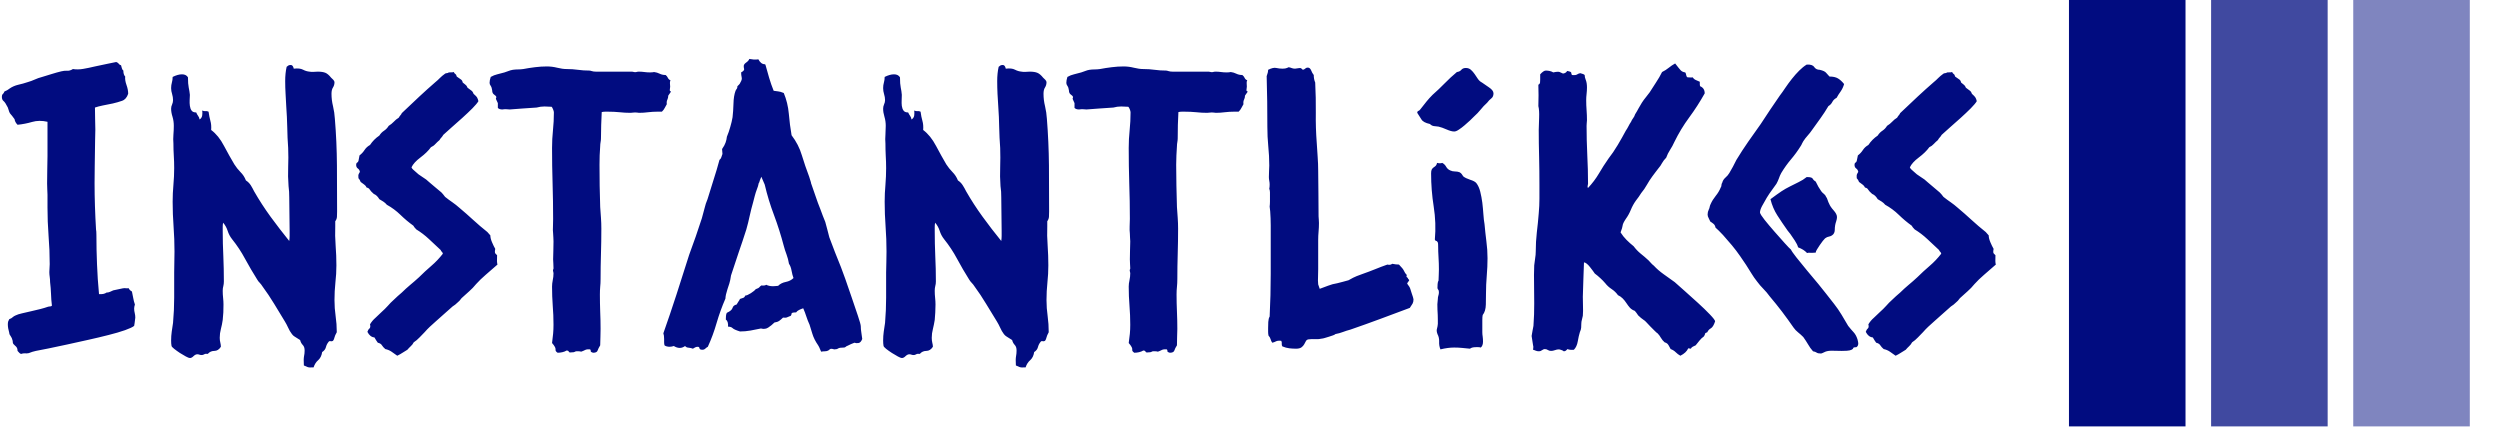 <svg xmlns="http://www.w3.org/2000/svg" version="1.1" xmlns:xlink="http://www.w3.org/1999/xlink" xmlns:svgjs="http://svgjs.dev/svgjs" width="2000" height="343" viewBox="0 0 2000 343"><g transform="matrix(1,0,0,1,-1.212,-0.929)"><svg viewBox="0 0 396 68" data-background-color="#ffffff" preserveAspectRatio="xMidYMid meet" height="343" width="2000" xmlns="http://www.w3.org/2000/svg" xmlns:xlink="http://www.w3.org/1999/xlink"><g id="tight-bounds" transform="matrix(1,0,0,1,0.24,0.184)"><svg viewBox="0 0 395.52 67.632" height="67.632" width="395.52"><g><svg viewBox="0 0 494.526 84.561" height="67.632" width="395.52"><g transform="matrix(1,0,0,1,0,11.687)"><svg viewBox="0 0 395.52 61.188" height="61.188" width="395.52"><g id="textblocktransform"><svg viewBox="0 0 395.52 61.188" height="61.188" width="395.52" id="textblock"><g><svg viewBox="0 0 395.52 61.188" height="61.188" width="395.52"><g transform="matrix(1,0,0,1,0,0)"><svg width="395.52" viewBox="0.49 -37.7 260.47 40.307" height="61.188" data-palette-color="#010c80"><path d="M17.87-5.62L17.87-5.62Q17.77-5.32 17.77-5.08L17.77-5.08Q17.77-4.79 17.85-4.49 17.92-4.2 17.92-3.91L17.92-3.91Q17.82-3.03 17.77-2.83L17.77-2.83Q17.48-2.59 16.58-2.27 15.67-1.95 14.43-1.64 13.18-1.32 11.74-1 10.3-0.68 8.98-0.39 7.67-0.1 6.57 0.12 5.47 0.34 4.93 0.44L4.93 0.44Q4.69 0.49 4.47 0.56 4.25 0.63 4 0.73L4 0.73Q3.76 0.78 3.52 0.76 3.27 0.73 3.03 0.83L3.03 0.83Q2.88 0.83 2.76 0.68 2.64 0.54 2.54 0.44L2.54 0.44Q2.54 0.15 2.44 0 2.34-0.15 2.22-0.24 2.1-0.34 2-0.46 1.9-0.59 1.9-0.88L1.9-0.88Q1.81-1.27 1.64-1.49 1.46-1.71 1.46-1.9L1.46-1.9Q1.27-2.54 1.27-3.03L1.27-3.03Q1.27-3.27 1.32-3.42 1.37-3.56 1.46-3.71L1.46-3.71Q1.76-3.81 1.9-3.96 2.05-4.1 2.29-4.2L2.29-4.2Q2.59-4.35 3.13-4.47 3.66-4.59 4.3-4.74 4.93-4.88 5.52-5.03 6.1-5.18 6.49-5.32L6.49-5.32Q6.64-5.37 6.79-5.37 6.93-5.37 7.03-5.47L7.03-5.47Q6.93-6.25 6.91-7.03 6.88-7.81 6.79-8.54L6.79-8.54Q6.79-8.89 6.74-9.23 6.69-9.57 6.69-9.86L6.69-9.86 6.74-10.89Q6.74-12.74 6.59-14.6 6.45-16.46 6.45-18.31L6.45-18.31 6.45-19.97Q6.45-20.36 6.42-20.7 6.4-21.04 6.4-21.44L6.4-21.44Q6.4-22.36 6.42-23.22 6.45-24.07 6.45-25L6.45-25 6.45-29.49Q5.37-29.74 4.44-29.47 3.52-29.2 2.54-29.1L2.54-29.1Q2.2-29.44 2.15-29.83L2.15-29.83Q1.76-30.37 1.61-30.52 1.46-30.66 1.27-31.35L1.27-31.35Q0.93-32.03 0.71-32.2 0.49-32.37 0.49-32.76L0.49-32.76Q0.49-33.01 0.61-33.11 0.73-33.2 0.83-33.45L0.83-33.45Q1.27-33.64 1.34-33.72 1.42-33.79 1.51-33.84L1.51-33.84Q2-34.18 2.64-34.33 3.27-34.47 3.86-34.67L3.86-34.67Q4.35-34.81 4.79-35.01 5.22-35.21 5.76-35.35L5.76-35.35Q6.4-35.55 7.03-35.74 7.67-35.94 8.25-36.08L8.25-36.08Q8.64-36.18 9.01-36.16 9.38-36.13 9.77-36.38L9.77-36.38Q10.4-36.28 11.11-36.4 11.82-36.52 12.65-36.72 13.48-36.91 14.26-37.06 15.04-37.21 15.43-37.3L15.43-37.3Q15.67-37.21 15.77-37.06 15.87-36.91 16.06-36.87L16.06-36.87Q16.11-36.72 16.16-36.5 16.21-36.28 16.36-36.18L16.36-36.18Q16.36-35.64 16.6-35.4L16.6-35.4Q16.55-34.91 16.77-34.3 16.99-33.69 16.99-33.15L16.99-33.15Q16.75-32.42 16.19-32.23 15.63-32.03 14.97-31.88 14.31-31.74 13.67-31.62 13.04-31.49 12.65-31.35L12.65-31.35Q12.65-30.66 12.67-29.93 12.7-29.2 12.7-28.47L12.7-28.47Q12.7-27.78 12.67-27.1 12.65-26.42 12.65-25.73L12.65-25.73Q12.65-24.71 12.62-23.63 12.6-22.56 12.6-21.48L12.6-21.48Q12.6-19.97 12.65-18.46 12.7-16.94 12.79-15.43L12.79-15.43Q12.84-15.19 12.84-14.7L12.84-14.7Q12.84-12.74 12.92-10.86 12.99-8.98 13.18-6.98L13.18-6.98Q13.82-6.93 14.16-7.18L14.16-7.18Q14.4-7.18 14.62-7.28 14.84-7.37 15.04-7.47L15.04-7.47Q15.33-7.52 15.84-7.64 16.36-7.76 16.5-7.76L16.5-7.76Q16.94-7.71 17.04-7.76L17.04-7.76Q17.19-7.47 17.48-7.32L17.48-7.32Q17.58-6.88 17.65-6.47 17.72-6.05 17.87-5.62ZM38.62-36.43L38.62-36.43Q39.4-36.52 39.82-36.3 40.23-36.08 40.67-36.04L40.67-36.04Q40.92-35.99 41.18-36.01 41.45-36.04 41.75-36.04L41.75-36.04Q42.38-36.04 42.75-35.89 43.11-35.74 43.5-35.25L43.5-35.25Q43.6-35.16 43.77-34.99 43.94-34.81 43.94-34.67L43.94-34.67Q43.94-34.28 43.75-33.98 43.55-33.69 43.55-33.15L43.55-33.15Q43.55-32.32 43.75-31.52 43.94-30.71 43.99-29.88L43.99-29.88Q44.24-26.86 44.26-23.8 44.28-20.75 44.28-17.77L44.28-17.77Q44.28-17.38 44.26-17.07 44.24-16.75 44.04-16.5L44.04-16.5 44.04-15.87Q43.99-14.6 44.09-13.31 44.19-12.01 44.19-10.74L44.19-10.74Q44.19-9.62 44.06-8.5 43.94-7.37 43.94-6.2L43.94-6.2Q43.94-5.13 44.09-4.1 44.24-3.08 44.24-2L44.24-2Q43.99-1.56 43.94-1.32 43.89-1.07 43.75-0.88L43.75-0.88Q43.6-0.78 43.43-0.83 43.26-0.88 43.16-0.73L43.16-0.73Q42.92-0.44 42.82-0.05 42.72 0.34 42.33 0.59L42.33 0.59Q42.23 1.27 41.82 1.64 41.4 2 41.21 2.59L41.21 2.59Q40.62 2.64 40.4 2.54 40.18 2.44 39.94 2.34L39.94 2.34Q39.89 1.51 39.96 1.15 40.04 0.78 40.04 0.39L40.04 0.39Q40.04-0.1 39.79-0.34 39.55-0.59 39.45-0.98L39.45-0.98Q38.91-1.32 38.72-1.44 38.52-1.56 38.38-1.76L38.38-1.76Q38.08-2.15 37.89-2.59 37.69-3.03 37.45-3.42L37.45-3.42Q36.77-4.54 36.06-5.71 35.35-6.88 34.52-8.01L34.52-8.01Q34.37-8.25 34.18-8.45 33.98-8.64 33.84-8.89L33.84-8.89Q33.01-10.21 32.27-11.57 31.54-12.94 30.56-14.16L30.56-14.16Q30.17-14.65 29.98-15.26 29.78-15.87 29.39-16.31L29.39-16.31Q29.34-16.06 29.34-15.77 29.34-15.48 29.34-15.23L29.34-15.23Q29.34-13.57 29.42-11.94 29.49-10.3 29.49-8.64L29.49-8.64Q29.49-8.3 29.42-8.03 29.34-7.76 29.34-7.42L29.34-7.42Q29.34-6.93 29.39-6.49 29.44-6.05 29.44-5.62L29.44-5.62Q29.44-5.08 29.42-4.59 29.39-4.1 29.34-3.61L29.34-3.61Q29.25-2.98 29.1-2.42 28.95-1.86 28.95-1.27L28.95-1.27Q28.95-0.93 29.03-0.63 29.1-0.34 29.1-0.1L29.1-0.1Q28.76 0.44 28.24 0.44 27.73 0.44 27.39 0.83L27.39 0.83Q27.1 0.78 26.93 0.88 26.76 0.98 26.61 0.98L26.61 0.98Q26.41 0.98 26.29 0.93 26.17 0.88 26.02 0.88L26.02 0.88Q25.78 0.88 25.53 1.12 25.29 1.37 25.05 1.37L25.05 1.37Q24.9 1.37 24.53 1.17 24.17 0.98 23.75 0.71 23.34 0.44 23 0.17 22.65-0.1 22.65-0.24L22.65-0.24Q22.6-0.49 22.6-0.93L22.6-0.93Q22.6-1.51 22.68-2.08 22.75-2.64 22.85-3.22L22.85-3.22Q23-4.88 23-6.52 23-8.15 23-9.81L23-9.81Q23-10.5 23.02-11.18 23.04-11.87 23.04-12.55L23.04-12.55Q23.04-14.16 22.92-15.8 22.8-17.43 22.8-19.04L22.8-19.04Q22.8-20.17 22.9-21.26 23-22.36 23-23.44L23-23.44Q23-24.27 22.95-25.05 22.9-25.83 22.9-26.66L22.9-26.66Q22.85-27.2 22.9-27.81 22.95-28.42 22.95-28.96L22.95-28.96Q22.95-29.59 22.78-30.15 22.6-30.71 22.6-31.2L22.6-31.2Q22.6-31.49 22.73-31.76 22.85-32.03 22.85-32.32L22.85-32.32Q22.85-32.71 22.73-33.11 22.6-33.5 22.6-33.89L22.6-33.89Q22.6-34.28 22.7-34.62 22.8-34.96 22.8-35.35L22.8-35.35Q23.48-35.69 24.02-35.69L24.02-35.69Q24.56-35.69 24.8-35.3L24.8-35.3Q24.8-34.42 24.9-33.96 25-33.5 25.05-33.01L25.05-33.01Q25.05-32.71 25.02-32.32 25-31.93 25.05-31.57 25.1-31.2 25.27-30.96 25.44-30.71 25.88-30.71L25.88-30.71Q25.97-30.47 26.12-30.27 26.27-30.08 26.32-29.79L26.32-29.79Q26.61-29.98 26.66-30.32 26.71-30.66 26.66-30.96L26.66-30.96Q26.9-30.86 27.1-30.88 27.29-30.91 27.49-30.81L27.49-30.81Q27.59-30.13 27.73-29.61 27.88-29.1 27.83-28.42L27.83-28.42Q28.81-27.69 29.51-26.34 30.22-25 30.86-23.93L30.86-23.93Q31.2-23.39 31.66-22.92 32.13-22.46 32.37-21.83L32.37-21.83Q32.76-21.58 33.01-21.19 33.25-20.8 33.44-20.41L33.44-20.41Q34.42-18.7 35.59-17.09 36.77-15.48 38.03-13.92L38.03-13.92Q38.08-14.26 38.08-14.58 38.08-14.89 38.08-15.23L38.08-15.23 38.03-19.63Q38.03-20.02 38.01-20.36 37.99-20.7 37.94-21.09L37.94-21.09Q37.84-22.36 37.89-23.58 37.94-24.8 37.89-26.07L37.89-26.07Q37.79-27.39 37.77-28.76 37.74-30.13 37.64-31.49L37.64-31.49Q37.6-32.32 37.55-33.15 37.5-33.98 37.5-34.81L37.5-34.81Q37.5-35.84 37.69-36.67L37.69-36.67Q37.79-36.77 37.91-36.84 38.03-36.91 38.23-36.91L38.23-36.91Q38.52-36.91 38.62-36.43ZM59.52-35.99L59.52-35.99Q59.61-35.79 59.74-35.72 59.86-35.64 59.91-35.4L59.91-35.4Q60.25-35.16 60.44-35.03 60.64-34.91 60.69-34.62L60.69-34.62Q61.13-34.28 61.2-34.18 61.27-34.08 61.32-33.94L61.32-33.94Q61.57-33.74 61.79-33.59 62.01-33.45 62.1-33.15L62.1-33.15Q62.5-32.81 62.59-32.62 62.69-32.42 62.74-32.18L62.74-32.18Q62.54-31.84 61.96-31.25 61.37-30.66 60.64-30 59.91-29.35 59.22-28.74 58.54-28.13 58.15-27.78L58.15-27.78Q58.05-27.59 57.91-27.44 57.76-27.29 57.66-27.1L57.66-27.1Q57.37-26.86 57.12-26.59 56.88-26.32 56.54-26.17L56.54-26.17Q56.05-25.49 55.17-24.83 54.29-24.17 54-23.54L54-23.54Q54.05-23.39 54.22-23.24 54.39-23.1 54.49-23L54.49-23Q54.88-22.61 55.41-22.29 55.95-21.97 56.34-21.58L56.34-21.58Q56.73-21.24 57.12-20.92 57.51-20.61 57.91-20.26L57.91-20.26Q58.1-20.07 58.39-19.68L58.39-19.68Q58.88-19.29 59.35-18.97 59.81-18.65 60.25-18.26L60.25-18.26Q61.18-17.48 62.06-16.67 62.93-15.87 63.91-15.09L63.91-15.09 64.3-14.65Q64.3-14.26 64.52-13.75 64.74-13.23 64.94-12.89L64.94-12.89Q64.84-12.4 64.96-12.28 65.08-12.16 65.18-12.06L65.18-12.06Q65.13-11.13 65.23-10.84L65.23-10.84Q64.4-10.11 63.69-9.5 62.98-8.89 62.45-8.3L62.45-8.3Q62.01-7.76 61.54-7.35 61.08-6.93 60.54-6.45L60.54-6.45Q60.25-6.05 60.05-5.91L60.05-5.91Q59.71-5.57 59.37-5.37L59.37-5.37Q58.78-4.83 58.22-4.35 57.66-3.86 57.12-3.37L57.12-3.37Q56.73-3.03 56.39-2.71 56.05-2.39 55.71-2L55.71-2Q55.41-1.71 55.05-1.32 54.68-0.93 54.29-0.68L54.29-0.68Q54.15-0.39 53.9-0.17 53.66 0.05 53.46 0.29L53.46 0.29Q53.12 0.49 52.83 0.68 52.53 0.88 52.14 1.07L52.14 1.07Q51.75 0.78 51.39 0.54 51.02 0.29 50.58 0.2L50.58 0.2Q50.29-0.05 50.14-0.29 50-0.54 49.6-0.63L49.6-0.63Q49.51-0.78 49.38-0.95 49.26-1.12 49.16-1.32L49.16-1.32Q48.58-1.37 48.24-2.05L48.24-2.05Q48.33-2.34 48.51-2.49 48.68-2.64 48.58-3.03L48.58-3.03Q48.87-3.52 49.29-3.88 49.7-4.25 50.09-4.64L50.09-4.64Q50.53-5.03 50.9-5.44 51.26-5.86 51.7-6.25L51.7-6.25Q51.95-6.49 52.19-6.71 52.44-6.93 52.73-7.18L52.73-7.18Q53.27-7.71 53.83-8.18 54.39-8.64 54.98-9.18L54.98-9.18Q55.76-9.96 56.59-10.67 57.42-11.38 58.1-12.26L58.1-12.26Q58.05-12.45 57.95-12.52 57.86-12.6 57.81-12.74L57.81-12.74Q57.03-13.48 56.27-14.18 55.51-14.89 54.63-15.43L54.63-15.43Q54.34-15.72 54.24-15.92L54.24-15.92Q53.36-16.55 52.56-17.33 51.75-18.12 50.78-18.65L50.78-18.65Q50.58-18.9 50.31-19.07 50.04-19.24 49.8-19.38L49.8-19.38Q49.65-19.63 49.48-19.8 49.31-19.97 49.07-20.07L49.07-20.07Q48.68-20.41 48.55-20.63 48.43-20.85 48.14-20.9L48.14-20.9Q48.04-21.14 47.82-21.29 47.6-21.44 47.36-21.63L47.36-21.63Q47.26-21.92 47.07-22.12L47.07-22.12Q47.02-22.51 47.11-22.68 47.21-22.85 47.26-22.95L47.26-22.95Q47.21-23.24 46.99-23.39 46.77-23.54 46.77-23.88L46.77-23.88Q46.77-24.07 46.89-24.15 47.02-24.22 47.07-24.37L47.07-24.37 47.21-25.1Q47.6-25.39 47.87-25.81 48.14-26.22 48.58-26.46L48.58-26.46Q49.07-27.2 49.8-27.69L49.8-27.69Q50.04-28.08 50.41-28.32 50.78-28.56 51.02-28.96L51.02-28.96Q51.41-29.2 51.68-29.49 51.95-29.79 52.34-30.03L52.34-30.03Q52.44-30.22 52.56-30.35 52.68-30.47 52.73-30.62L52.73-30.62Q54.05-31.88 55.05-32.81 56.05-33.74 57.12-34.67L57.12-34.67Q57.42-34.91 57.71-35.21 58-35.5 58.34-35.74L58.34-35.74Q58.44-35.84 58.59-35.84 58.74-35.84 58.88-35.94L58.88-35.94Q59.47-35.94 59.52-35.99ZM87.83-34.91L87.83-34.91Q87.74-34.72 87.76-34.52 87.79-34.33 87.79-34.08L87.79-34.08Q87.69-33.5 87.79-33.5 87.88-33.5 87.88-33.4L87.88-33.4 87.54-32.91Q87.54-32.62 87.42-32.37 87.3-32.13 87.35-31.79L87.35-31.79Q87.2-31.54 87.08-31.3 86.96-31.05 86.71-30.81L86.71-30.81 86.08-30.81Q85.54-30.81 84.93-30.74 84.32-30.66 83.73-30.66L83.73-30.66Q83.64-30.66 83.49-30.69 83.34-30.71 83.2-30.71L83.2-30.71Q83.1-30.71 82.95-30.69 82.81-30.66 82.61-30.66L82.61-30.66Q81.88-30.66 81.17-30.74 80.46-30.81 79.68-30.81L79.68-30.81Q79.48-30.81 79.29-30.81 79.09-30.81 78.85-30.76L78.85-30.76Q78.8-29.93 78.78-29.08 78.75-28.22 78.75-27.34L78.75-27.34Q78.75-27.1 78.7-26.83 78.65-26.56 78.65-26.32L78.65-26.32Q78.61-25.68 78.58-25.1 78.56-24.51 78.56-23.88L78.56-23.88Q78.56-22.51 78.58-21.14 78.61-19.78 78.65-18.36L78.65-18.36Q78.7-17.63 78.75-16.94 78.8-16.26 78.8-15.53L78.8-15.53Q78.8-13.87 78.75-12.23 78.7-10.6 78.7-8.94L78.7-8.94Q78.7-8.4 78.65-7.93 78.61-7.47 78.61-6.93L78.61-6.93Q78.61-5.81 78.65-4.69 78.7-3.56 78.7-2.44L78.7-2.44Q78.7-1.9 78.68-1.37 78.65-0.83 78.65-0.29L78.65-0.29Q78.41 0.1 78.31 0.39 78.22 0.68 77.73 0.68L77.73 0.68Q77.39 0.59 77.41 0.46 77.43 0.34 77.34 0.24L77.34 0.24Q76.9 0.2 76.68 0.32 76.46 0.44 76.16 0.54L76.16 0.54Q76.02 0.49 75.85 0.49 75.68 0.49 75.53 0.49L75.53 0.49Q75.43 0.49 75.33 0.56 75.24 0.63 74.89 0.63L74.89 0.63Q74.6 0.68 74.55 0.54 74.5 0.39 74.26 0.39L74.26 0.39Q74.02 0.54 73.7 0.61 73.38 0.68 73.09 0.68L73.09 0.68Q72.8 0.49 72.82 0.32 72.84 0.15 72.75-0.05L72.75-0.05Q72.7-0.15 72.58-0.32 72.45-0.49 72.36-0.59L72.36-0.59Q72.45-1.27 72.5-1.81 72.55-2.34 72.55-2.98L72.55-2.98Q72.55-4.25 72.45-5.47 72.36-6.69 72.36-7.96L72.36-7.96Q72.36-8.35 72.45-8.79 72.55-9.23 72.55-9.72L72.55-9.72Q72.45-10.11 72.5-10.18 72.55-10.25 72.55-10.35L72.55-10.35Q72.55-10.64 72.53-10.94 72.5-11.23 72.5-11.52L72.5-11.52Q72.5-12.11 72.53-12.7 72.55-13.28 72.55-13.87L72.55-13.87Q72.55-14.11 72.53-14.38 72.5-14.65 72.5-14.89L72.5-14.89Q72.45-15.33 72.48-15.82 72.5-16.31 72.5-16.8L72.5-16.8Q72.5-19.14 72.43-21.44 72.36-23.73 72.36-26.07L72.36-26.07Q72.36-27.25 72.48-28.39 72.6-29.54 72.6-30.71L72.6-30.71Q72.6-30.86 72.5-31.1 72.4-31.35 72.31-31.45L72.31-31.45Q72.06-31.45 71.84-31.47 71.62-31.49 71.38-31.49L71.38-31.49Q70.84-31.49 70.35-31.35L70.35-31.35Q69.43-31.3 68.57-31.23 67.72-31.15 66.84-31.1L66.84-31.1Q66.25-31.15 66.13-31.13 66.01-31.1 65.86-31.1L65.86-31.1Q65.47-31.1 65.28-31.3L65.28-31.3 65.28-31.93Q64.98-32.52 65.03-32.57 65.08-32.62 65.08-32.71L65.08-32.71Q65.08-32.86 64.81-33.03 64.54-33.2 64.54-33.59L64.54-33.59Q64.49-33.98 64.35-34.18 64.2-34.38 64.2-34.57L64.2-34.57Q64.2-34.91 64.35-35.35L64.35-35.35Q64.79-35.6 65.2-35.69 65.62-35.79 66.15-35.94L66.15-35.94Q66.45-36.04 66.69-36.13 66.94-36.23 67.23-36.28L67.23-36.28Q67.57-36.33 67.91-36.33 68.25-36.33 68.6-36.38L68.6-36.38Q69.33-36.52 70.13-36.62 70.94-36.72 71.67-36.72L71.67-36.72Q72.36-36.72 73.04-36.55 73.72-36.38 74.26-36.38L74.26-36.38Q75.04-36.38 75.75-36.28 76.46-36.18 77.24-36.18L77.24-36.18Q77.34-36.18 77.56-36.11 77.78-36.04 78.07-36.04L78.07-36.04 82.81-36.04Q83.2-35.94 83.37-35.99 83.54-36.04 83.68-36.04L83.68-36.04Q84.07-36.04 84.42-35.99 84.76-35.94 85.15-35.94L85.15-35.94Q85.49-35.94 85.69-35.99L85.69-35.99Q86.08-35.94 86.42-35.77 86.76-35.6 87.2-35.6L87.2-35.6Q87.39-35.45 87.49-35.23 87.59-35.01 87.83-34.91ZM100.14-37.01L100.23-36.96Q100.48-36.08 100.72-35.23 100.97-34.38 101.31-33.54L101.31-33.54Q102.04-33.45 102.21-33.4 102.38-33.35 102.63-33.25L102.63-33.25Q103.16-31.98 103.29-30.54 103.41-29.1 103.65-27.73L103.65-27.73Q104.58-26.51 104.99-25.12 105.41-23.73 105.95-22.31L105.95-22.31Q106.09-21.83 106.14-21.7 106.19-21.58 106.19-21.48L106.19-21.48Q106.48-20.65 106.78-19.78 107.07-18.9 107.41-18.07L107.41-18.07Q107.56-17.63 107.73-17.21 107.9-16.8 108.05-16.41L108.05-16.41Q108.19-15.92 108.32-15.41 108.44-14.89 108.58-14.4L108.58-14.4Q108.93-13.43 109.32-12.45 109.71-11.47 110.1-10.5L110.1-10.5Q110.24-10.16 110.66-8.98 111.07-7.81 111.51-6.52 111.95-5.22 112.32-4.13 112.69-3.03 112.69-2.78L112.69-2.78Q112.69-2.39 112.76-1.98 112.83-1.56 112.88-1.12L112.88-1.12Q112.69-0.63 112.39-0.59 112.1-0.54 111.86-0.63L111.86-0.63Q111.61-0.54 111.39-0.44 111.17-0.34 110.98-0.24L110.98-0.24Q110.83-0.2 110.73-0.1 110.63 0 110.49 0L110.49 0Q109.9 0 109.73 0.12 109.56 0.24 109.22 0.24L109.22 0.24Q108.78 0.1 108.66 0.22 108.53 0.34 108.44 0.39L108.44 0.39Q108.24 0.49 108 0.49 107.75 0.49 107.51 0.54L107.51 0.54Q107.41 0.34 107.34 0.15 107.27-0.05 107.12-0.29L107.12-0.29Q106.58-1.07 106.36-1.81 106.14-2.54 106-2.98L106-2.98Q105.75-3.52 105.58-4.05 105.41-4.59 105.17-5.13L105.17-5.13Q104.87-5.03 104.63-4.91 104.38-4.79 104.24-4.59L104.24-4.59Q103.65-4.59 103.65-4.44 103.65-4.3 103.55-4.15L103.55-4.15Q103.26-4.05 103.09-3.96 102.92-3.86 102.53-3.91L102.53-3.91Q102.28-3.66 102.04-3.49 101.8-3.32 101.41-3.27L101.41-3.27Q101.02-2.88 100.6-2.61 100.19-2.34 99.65-2.49L99.65-2.49Q98.96-2.34 98.28-2.22 97.6-2.1 96.91-2.1L96.91-2.1Q96.13-2.34 95.94-2.54 95.74-2.73 95.35-2.73L95.35-2.73Q95.4-3.42 95.06-3.66L95.06-3.66Q95.06-3.81 95.08-4.13 95.11-4.44 95.2-4.54L95.2-4.54Q95.84-4.83 95.94-5.18 96.03-5.52 96.47-5.62L96.47-5.62Q96.57-5.81 96.69-5.98 96.82-6.15 96.91-6.35L96.91-6.35Q97.16-6.45 97.33-6.49 97.5-6.54 97.6-6.79L97.6-6.79Q97.84-6.79 98.33-7.1 98.82-7.42 98.96-7.62L98.96-7.62Q99.36-7.76 99.45-7.89 99.55-8.01 99.7-8.11L99.7-8.11Q100.19-8.06 100.33-8.2L100.33-8.2Q100.72-8.01 101.21-8.01L101.21-8.01Q101.41-8.01 101.55-8.03 101.7-8.06 101.89-8.06L101.89-8.06Q102.28-8.45 102.9-8.57 103.51-8.69 103.9-9.08L103.9-9.08Q103.75-9.47 103.65-10.03 103.55-10.6 103.31-10.94L103.31-10.94Q103.21-11.57 102.99-12.16 102.77-12.74 102.63-13.28L102.63-13.28Q102.09-15.33 101.36-17.29 100.62-19.24 100.14-21.29L100.14-21.29Q100.04-21.53 99.92-21.8 99.79-22.07 99.7-22.31L99.7-22.31Q99.45-21.73 99.45-21.66 99.45-21.58 99.36-21.48L99.36-21.48Q99.31-21.24 99.26-21.07 99.21-20.9 99.11-20.65L99.11-20.65Q98.96-20.26 98.84-19.8 98.72-19.34 98.62-18.95L98.62-18.95Q98.38-18.12 98.18-17.21 97.99-16.31 97.74-15.43L97.74-15.43Q97.26-13.92 96.74-12.43 96.23-10.94 95.74-9.42L95.74-9.42Q95.64-8.74 95.52-8.37 95.4-8.01 95.28-7.64 95.16-7.28 95.08-6.93 95.01-6.59 95.01-6.4L95.01-6.4Q94.33-4.83 93.86-3.22 93.4-1.61 92.71-0.1L92.71-0.1Q92.52 0 92.37 0.15 92.23 0.29 92.03 0.29L92.03 0.29Q91.64 0.29 91.62 0.1 91.59-0.1 91.4-0.1L91.4-0.1Q91.2-0.1 91.05-0.02 90.91 0.05 90.76 0.15L90.76 0.15Q90.52 0.05 90.2 0.02 89.88 0 89.74-0.2L89.74-0.2Q89.39 0.05 89.05 0.05L89.05 0.05Q88.66 0.05 88.27-0.2L88.27-0.2Q87.98-0.1 87.69-0.1L87.69-0.1Q87.54-0.1 87.34-0.15 87.15-0.2 87.05-0.29L87.05-0.29Q87-0.49 87-0.68 87-0.88 87-1.12L87-1.12Q87-1.61 86.9-1.86L86.9-1.86Q87.78-4.35 88.61-6.91 89.44-9.47 90.27-12.11L90.27-12.11Q90.71-13.33 91.13-14.5 91.54-15.67 91.93-16.89L91.93-16.89Q92.13-17.58 92.28-18.19 92.42-18.8 92.67-19.38L92.67-19.38Q93.06-20.65 93.47-21.95 93.89-23.24 94.23-24.51L94.23-24.51Q94.42-24.66 94.47-24.85 94.52-25.05 94.62-25.29L94.62-25.29 94.57-25.93Q94.91-26.42 95.03-26.78 95.16-27.15 95.2-27.54L95.2-27.54Q95.45-28.13 95.64-28.81 95.84-29.49 95.94-30.08L95.94-30.08Q96.03-30.86 96.06-31.86 96.08-32.86 96.33-33.54L96.33-33.54Q96.43-33.74 96.5-33.81 96.57-33.89 96.57-34.13L96.57-34.13Q96.67-34.23 96.79-34.35 96.91-34.47 96.96-34.62L96.96-34.62Q97.21-35.01 97.13-35.3 97.06-35.6 97.06-35.94L97.06-35.94Q97.5-36.18 97.45-36.38 97.4-36.57 97.4-36.77L97.4-36.77Q97.4-37.01 97.72-37.23 98.04-37.45 98.13-37.7L98.13-37.7Q98.43-37.65 98.72-37.62 99.01-37.6 99.31-37.65L99.31-37.65Q99.65-37.01 100.14-37.01L100.14-37.01ZM131.63-36.43L131.63-36.43Q132.41-36.52 132.82-36.3 133.24-36.08 133.68-36.04L133.68-36.04Q133.92-35.99 134.19-36.01 134.46-36.04 134.75-36.04L134.75-36.04Q135.39-36.04 135.75-35.89 136.12-35.74 136.51-35.25L136.51-35.25Q136.61-35.16 136.78-34.99 136.95-34.81 136.95-34.67L136.95-34.67Q136.95-34.28 136.76-33.98 136.56-33.69 136.56-33.15L136.56-33.15Q136.56-32.32 136.76-31.52 136.95-30.71 137-29.88L137-29.88Q137.24-26.86 137.27-23.8 137.29-20.75 137.29-17.77L137.29-17.77Q137.29-17.38 137.27-17.07 137.24-16.75 137.05-16.5L137.05-16.5 137.05-15.87Q137-14.6 137.1-13.31 137.19-12.01 137.19-10.74L137.19-10.74Q137.19-9.62 137.07-8.5 136.95-7.37 136.95-6.2L136.95-6.2Q136.95-5.13 137.1-4.1 137.24-3.08 137.24-2L137.24-2Q137-1.56 136.95-1.32 136.9-1.07 136.76-0.88L136.76-0.88Q136.61-0.78 136.44-0.83 136.27-0.88 136.17-0.73L136.17-0.73Q135.93-0.44 135.83-0.05 135.73 0.34 135.34 0.59L135.34 0.59Q135.24 1.27 134.83 1.64 134.41 2 134.22 2.59L134.22 2.59Q133.63 2.64 133.41 2.54 133.19 2.44 132.95 2.34L132.95 2.34Q132.9 1.51 132.97 1.15 133.04 0.78 133.04 0.39L133.04 0.39Q133.04-0.1 132.8-0.34 132.56-0.59 132.46-0.98L132.46-0.98Q131.92-1.32 131.73-1.44 131.53-1.56 131.38-1.76L131.38-1.76Q131.09-2.15 130.9-2.59 130.7-3.03 130.46-3.42L130.46-3.42Q129.77-4.54 129.06-5.71 128.36-6.88 127.53-8.01L127.53-8.01Q127.38-8.25 127.18-8.45 126.99-8.64 126.84-8.89L126.84-8.89Q126.01-10.21 125.28-11.57 124.55-12.94 123.57-14.16L123.57-14.16Q123.18-14.65 122.99-15.26 122.79-15.87 122.4-16.31L122.4-16.31Q122.35-16.06 122.35-15.77 122.35-15.48 122.35-15.23L122.35-15.23Q122.35-13.57 122.42-11.94 122.5-10.3 122.5-8.64L122.5-8.64Q122.5-8.3 122.42-8.03 122.35-7.76 122.35-7.42L122.35-7.42Q122.35-6.93 122.4-6.49 122.45-6.05 122.45-5.62L122.45-5.62Q122.45-5.08 122.42-4.59 122.4-4.1 122.35-3.61L122.35-3.61Q122.25-2.98 122.11-2.42 121.96-1.86 121.96-1.27L121.96-1.27Q121.96-0.93 122.03-0.63 122.11-0.34 122.11-0.1L122.11-0.1Q121.76 0.44 121.25 0.44 120.74 0.44 120.4 0.83L120.4 0.83Q120.1 0.78 119.93 0.88 119.76 0.98 119.62 0.98L119.62 0.98Q119.42 0.98 119.3 0.93 119.18 0.88 119.03 0.88L119.03 0.88Q118.79 0.88 118.54 1.12 118.3 1.37 118.05 1.37L118.05 1.37Q117.91 1.37 117.54 1.17 117.18 0.98 116.76 0.71 116.34 0.44 116 0.17 115.66-0.1 115.66-0.24L115.66-0.24Q115.61-0.49 115.61-0.93L115.61-0.93Q115.61-1.51 115.69-2.08 115.76-2.64 115.86-3.22L115.86-3.22Q116-4.88 116-6.52 116-8.15 116-9.81L116-9.81Q116-10.5 116.03-11.18 116.05-11.87 116.05-12.55L116.05-12.55Q116.05-14.16 115.93-15.8 115.81-17.43 115.81-19.04L115.81-19.04Q115.81-20.17 115.91-21.26 116-22.36 116-23.44L116-23.44Q116-24.27 115.95-25.05 115.91-25.83 115.91-26.66L115.91-26.66Q115.86-27.2 115.91-27.81 115.95-28.42 115.95-28.96L115.95-28.96Q115.95-29.59 115.78-30.15 115.61-30.71 115.61-31.2L115.61-31.2Q115.61-31.49 115.73-31.76 115.86-32.03 115.86-32.32L115.86-32.32Q115.86-32.71 115.73-33.11 115.61-33.5 115.61-33.89L115.61-33.89Q115.61-34.28 115.71-34.62 115.81-34.96 115.81-35.35L115.81-35.35Q116.49-35.69 117.03-35.69L117.03-35.69Q117.57-35.69 117.81-35.3L117.81-35.3Q117.81-34.42 117.91-33.96 118.01-33.5 118.05-33.01L118.05-33.01Q118.05-32.71 118.03-32.32 118.01-31.93 118.05-31.57 118.1-31.2 118.27-30.96 118.44-30.71 118.88-30.71L118.88-30.71Q118.98-30.47 119.13-30.27 119.27-30.08 119.32-29.79L119.32-29.79Q119.62-29.98 119.67-30.32 119.71-30.66 119.67-30.96L119.67-30.96Q119.91-30.86 120.1-30.88 120.3-30.91 120.5-30.81L120.5-30.81Q120.59-30.13 120.74-29.61 120.89-29.1 120.84-28.42L120.84-28.42Q121.81-27.69 122.52-26.34 123.23-25 123.86-23.93L123.86-23.93Q124.21-23.39 124.67-22.92 125.13-22.46 125.38-21.83L125.38-21.83Q125.77-21.58 126.01-21.19 126.26-20.8 126.45-20.41L126.45-20.41Q127.43-18.7 128.6-17.09 129.77-15.48 131.04-13.92L131.04-13.92Q131.09-14.26 131.09-14.58 131.09-14.89 131.09-15.23L131.09-15.23 131.04-19.63Q131.04-20.02 131.02-20.36 130.99-20.7 130.94-21.09L130.94-21.09Q130.85-22.36 130.9-23.58 130.94-24.8 130.9-26.07L130.9-26.07Q130.8-27.39 130.77-28.76 130.75-30.13 130.65-31.49L130.65-31.49Q130.6-32.32 130.55-33.15 130.51-33.98 130.51-34.81L130.51-34.81Q130.51-35.84 130.7-36.67L130.7-36.67Q130.8-36.77 130.92-36.84 131.04-36.91 131.24-36.91L131.24-36.91Q131.53-36.91 131.63-36.43ZM163.17-34.91L163.17-34.91Q163.07-34.72 163.1-34.52 163.12-34.33 163.12-34.08L163.12-34.08Q163.02-33.5 163.12-33.5 163.22-33.5 163.22-33.4L163.22-33.4 162.88-32.91Q162.88-32.62 162.75-32.37 162.63-32.13 162.68-31.79L162.68-31.79Q162.53-31.54 162.41-31.3 162.29-31.05 162.05-30.81L162.05-30.81 161.41-30.81Q160.87-30.81 160.26-30.74 159.65-30.66 159.07-30.66L159.07-30.66Q158.97-30.66 158.82-30.69 158.68-30.71 158.53-30.71L158.53-30.71Q158.43-30.71 158.29-30.69 158.14-30.66 157.94-30.66L157.94-30.66Q157.21-30.66 156.5-30.74 155.8-30.81 155.01-30.81L155.01-30.81Q154.82-30.81 154.62-30.81 154.43-30.81 154.18-30.76L154.18-30.76Q154.14-29.93 154.11-29.08 154.09-28.22 154.09-27.34L154.09-27.34Q154.09-27.1 154.04-26.83 153.99-26.56 153.99-26.32L153.99-26.32Q153.94-25.68 153.92-25.1 153.89-24.51 153.89-23.88L153.89-23.88Q153.89-22.51 153.92-21.14 153.94-19.78 153.99-18.36L153.99-18.36Q154.04-17.63 154.09-16.94 154.14-16.26 154.14-15.53L154.14-15.53Q154.14-13.87 154.09-12.23 154.04-10.6 154.04-8.94L154.04-8.94Q154.04-8.4 153.99-7.93 153.94-7.47 153.94-6.93L153.94-6.93Q153.94-5.81 153.99-4.69 154.04-3.56 154.04-2.44L154.04-2.44Q154.04-1.9 154.01-1.37 153.99-0.83 153.99-0.29L153.99-0.29Q153.74 0.1 153.65 0.39 153.55 0.68 153.06 0.68L153.06 0.68Q152.72 0.59 152.74 0.46 152.77 0.34 152.67 0.24L152.67 0.24Q152.23 0.2 152.01 0.32 151.79 0.44 151.5 0.54L151.5 0.54Q151.35 0.49 151.18 0.49 151.01 0.49 150.86 0.49L150.86 0.49Q150.77 0.49 150.67 0.56 150.57 0.63 150.23 0.63L150.23 0.63Q149.94 0.68 149.89 0.54 149.84 0.39 149.59 0.39L149.59 0.39Q149.35 0.54 149.03 0.61 148.72 0.68 148.42 0.68L148.42 0.68Q148.13 0.49 148.15 0.32 148.18 0.15 148.08-0.05L148.08-0.05Q148.03-0.15 147.91-0.32 147.79-0.49 147.69-0.59L147.69-0.59Q147.79-1.27 147.84-1.81 147.89-2.34 147.89-2.98L147.89-2.98Q147.89-4.25 147.79-5.47 147.69-6.69 147.69-7.96L147.69-7.96Q147.69-8.35 147.79-8.79 147.89-9.23 147.89-9.72L147.89-9.72Q147.79-10.11 147.84-10.18 147.89-10.25 147.89-10.35L147.89-10.35Q147.89-10.64 147.86-10.94 147.84-11.23 147.84-11.52L147.84-11.52Q147.84-12.11 147.86-12.7 147.89-13.28 147.89-13.87L147.89-13.87Q147.89-14.11 147.86-14.38 147.84-14.65 147.84-14.89L147.84-14.89Q147.79-15.33 147.81-15.82 147.84-16.31 147.84-16.8L147.84-16.8Q147.84-19.14 147.76-21.44 147.69-23.73 147.69-26.07L147.69-26.07Q147.69-27.25 147.81-28.39 147.93-29.54 147.93-30.71L147.93-30.71Q147.93-30.86 147.84-31.1 147.74-31.35 147.64-31.45L147.64-31.45Q147.4-31.45 147.18-31.47 146.96-31.49 146.71-31.49L146.71-31.49Q146.18-31.49 145.69-31.35L145.69-31.35Q144.76-31.3 143.91-31.23 143.05-31.15 142.17-31.1L142.17-31.1Q141.59-31.15 141.46-31.13 141.34-31.1 141.2-31.1L141.2-31.1Q140.81-31.1 140.61-31.3L140.61-31.3 140.61-31.93Q140.32-32.52 140.37-32.57 140.41-32.62 140.41-32.71L140.41-32.71Q140.41-32.86 140.15-33.03 139.88-33.2 139.88-33.59L139.88-33.59Q139.83-33.98 139.68-34.18 139.54-34.38 139.54-34.57L139.54-34.57Q139.54-34.91 139.68-35.35L139.68-35.35Q140.12-35.6 140.54-35.69 140.95-35.79 141.49-35.94L141.49-35.94Q141.78-36.04 142.03-36.13 142.27-36.23 142.56-36.28L142.56-36.28Q142.9-36.33 143.25-36.33 143.59-36.33 143.93-36.38L143.93-36.38Q144.66-36.52 145.47-36.62 146.27-36.72 147.01-36.72L147.01-36.72Q147.69-36.72 148.37-36.55 149.06-36.38 149.59-36.38L149.59-36.38Q150.38-36.38 151.08-36.28 151.79-36.18 152.57-36.18L152.57-36.18Q152.67-36.18 152.89-36.11 153.11-36.04 153.4-36.04L153.4-36.04 158.14-36.04Q158.53-35.94 158.7-35.99 158.87-36.04 159.02-36.04L159.02-36.04Q159.41-36.04 159.75-35.99 160.09-35.94 160.48-35.94L160.48-35.94Q160.82-35.94 161.02-35.99L161.02-35.99Q161.41-35.94 161.75-35.77 162.09-35.6 162.53-35.6L162.53-35.6Q162.73-35.45 162.83-35.23 162.92-35.01 163.17-34.91ZM184.06-8.35L184.06-8.35Q184.41-7.91 184.48-7.64 184.55-7.37 184.65-7.1 184.75-6.84 184.82-6.59 184.89-6.35 184.89-6.3L184.89-6.3Q184.89-5.96 184.77-5.74 184.65-5.52 184.41-5.18L184.41-5.18Q182.45-4.44 180.55-3.74 178.64-3.03 176.64-2.34L176.64-2.34Q176.11-2.2 175.67-2.03 175.23-1.86 174.69-1.76L174.69-1.76Q174.59-1.66 174.37-1.59 174.15-1.51 173.86-1.42 173.57-1.32 173.3-1.25 173.03-1.17 172.93-1.17L172.93-1.17Q172.54-1.07 172.08-1.1 171.61-1.12 171.17-1.07L171.17-1.07Q170.93-1.03 170.83-0.83 170.73-0.63 170.61-0.42 170.49-0.2 170.25-0.02 170 0.15 169.56 0.15L169.56 0.15Q169.12 0.15 168.68 0.1 168.24 0.05 167.76-0.15L167.76-0.15Q167.66-0.29 167.68-0.51 167.71-0.73 167.61-0.88L167.61-0.88Q167.17-0.93 166.93-0.81 166.68-0.68 166.44-0.63L166.44-0.63Q166.29-0.83 166.22-1.1 166.14-1.37 165.95-1.56L165.95-1.56Q165.9-1.81 165.9-2.05 165.9-2.29 165.9-2.54L165.9-2.54Q165.9-2.88 165.92-3.34 165.95-3.81 166.1-4.05L166.1-4.05Q166.24-6.84 166.24-9.64 166.24-12.45 166.24-15.23L166.24-15.23Q166.24-15.48 166.24-15.94 166.24-16.41 166.22-16.89 166.19-17.38 166.17-17.8 166.14-18.21 166.1-18.41L166.1-18.41Q166.14-18.75 166.14-19.07 166.14-19.38 166.14-19.73L166.14-19.73Q166.14-20.02 166.14-20.26 166.14-20.51 166.05-20.75L166.05-20.75Q166.1-20.95 166.1-21.29L166.1-21.29Q166.1-21.53 166.05-21.78 166-22.02 166-22.27L166-22.27Q166-22.66 166.02-23.02 166.05-23.39 166.05-23.78L166.05-23.78Q166.05-25.05 165.92-26.29 165.8-27.54 165.8-28.81L165.8-28.81Q165.8-30.47 165.78-32.13 165.75-33.79 165.71-35.45L165.71-35.45Q165.9-35.94 165.9-36.28L165.9-36.28Q166.58-36.62 166.97-36.52 167.37-36.43 167.76-36.43L167.76-36.43Q168-36.43 168.2-36.47 168.39-36.52 168.59-36.62L168.59-36.62Q168.83-36.57 169-36.5 169.17-36.43 169.42-36.43L169.42-36.43Q170.15-36.57 170.22-36.47 170.3-36.38 170.44-36.28L170.44-36.28Q170.64-36.33 170.76-36.45 170.88-36.57 171.08-36.57L171.08-36.57Q171.37-36.57 171.52-36.21 171.66-35.84 171.86-35.6L171.86-35.6Q171.86-35.06 172.05-34.62L172.05-34.62Q172.15-32.62 172.13-30.66 172.1-28.71 172.25-26.76L172.25-26.76Q172.3-25.88 172.37-24.93 172.44-23.97 172.44-23.1L172.44-23.1Q172.44-21.63 172.47-20.14 172.49-18.65 172.49-17.14L172.49-17.14Q172.49-16.89 172.52-16.7 172.54-16.5 172.54-16.26L172.54-16.26Q172.54-15.67 172.49-15.14 172.44-14.6 172.44-14.06L172.44-14.06 172.44-10.25Q172.44-9.77 172.42-9.25 172.39-8.74 172.44-8.25L172.44-8.25 172.64-7.67Q173.18-7.86 173.74-8.08 174.3-8.3 174.93-8.4L174.93-8.4Q175.32-8.5 175.67-8.59 176.01-8.69 176.4-8.79L176.4-8.79Q177.08-9.18 177.47-9.33 177.86-9.47 178.25-9.62L178.25-9.62Q179.08-9.91 179.87-10.23 180.65-10.55 181.48-10.84L181.48-10.84Q181.87-10.74 182.11-10.94L182.11-10.94Q182.6-10.84 182.99-10.84L182.99-10.84Q183.53-10.3 183.65-10.01 183.77-9.72 184.02-9.47L184.02-9.47Q183.92-9.23 184.04-9.18 184.16-9.13 184.21-8.94L184.21-8.94Q184.41-8.84 184.26-8.67 184.11-8.5 184.06-8.35ZM195.34-33.2L195.34-33.2Q195.34-32.76 195.05-32.54 194.76-32.32 194.51-31.98L194.51-31.98Q194.02-31.54 193.66-31.08 193.29-30.62 192.8-30.18L192.8-30.18Q192.61-29.98 192.27-29.66 191.92-29.35 191.56-29.03 191.19-28.71 190.82-28.47 190.46-28.22 190.21-28.22L190.21-28.22Q189.82-28.22 189.21-28.49 188.6-28.76 188.16-28.86L188.16-28.86Q187.82-28.91 187.55-28.93 187.28-28.96 187.04-29.2L187.04-29.2Q186.16-29.39 185.92-29.81 185.67-30.22 185.38-30.66L185.38-30.66Q185.38-30.86 185.53-30.91 185.67-30.96 185.77-31.1L185.77-31.1Q186.26-31.74 186.6-32.15 186.94-32.57 187.38-33.01L187.38-33.01Q188.21-33.74 188.97-34.52 189.73-35.3 190.56-35.99L190.56-35.99Q190.95-36.04 191.14-36.28 191.34-36.52 191.73-36.52L191.73-36.52Q192.12-36.52 192.39-36.28 192.66-36.04 192.88-35.72 193.1-35.4 193.31-35.08 193.53-34.77 193.83-34.62L193.83-34.62Q194.17-34.38 194.76-33.98 195.34-33.59 195.34-33.2ZM188.65-24.12L188.65-24.12Q188.99-23.93 189.16-23.61 189.34-23.29 189.68-23.14L189.68-23.14Q189.97-23 190.31-23 190.65-23 190.9-22.9L190.9-22.9Q191.09-22.8 191.19-22.66 191.29-22.51 191.39-22.36L191.39-22.36Q191.68-22.12 192.29-21.92 192.9-21.73 193.1-21.48L193.1-21.48Q193.44-21.04 193.61-20.36 193.78-19.68 193.88-18.92 193.97-18.16 194.02-17.41 194.07-16.65 194.17-16.11L194.17-16.11Q194.27-14.99 194.41-13.89 194.56-12.79 194.56-11.67L194.56-11.67Q194.56-10.55 194.46-9.38 194.36-8.2 194.36-7.08L194.36-7.08Q194.36-6.49 194.34-5.62 194.32-4.74 193.93-4.25L193.93-4.25Q193.88-4.05 193.88-3.56L193.88-3.56 193.88-2Q193.88-1.71 193.93-1.42 193.97-1.12 193.97-0.78L193.97-0.78Q193.97-0.24 193.68 0L193.68 0Q193.53-0.05 193.36-0.05 193.19-0.05 193.05-0.05L193.05-0.05Q192.51-0.05 192.27 0.15L192.27 0.15Q191.73 0.1 191.24 0.05 190.75 0 190.21 0L190.21 0Q189.38 0 188.41 0.24L188.41 0.24Q188.21-0.24 188.24-0.78 188.26-1.32 188.02-1.76L188.02-1.76Q187.97-1.9 187.94-2.03 187.92-2.15 187.92-2.29L187.92-2.29Q188.07-2.88 188.07-3.1 188.07-3.32 188.07-3.56L188.07-3.56Q188.07-4.25 188.02-4.96 187.97-5.66 188.07-6.35L188.07-6.35Q188.07-6.59 188.14-6.79 188.21-6.98 188.21-7.23L188.21-7.23Q188.21-7.47 188.11-7.57 188.02-7.67 188.02-7.81L188.02-7.81Q188.02-7.96 188.04-8.3 188.07-8.64 188.16-8.74L188.16-8.74Q188.16-9.13 188.19-9.5 188.21-9.86 188.21-10.21L188.21-10.21Q188.21-10.99 188.16-11.77 188.11-12.55 188.11-13.28L188.11-13.28Q188.11-13.62 188.07-13.72 188.02-13.82 187.97-13.87 187.92-13.92 187.82-13.94 187.72-13.96 187.68-14.11L187.68-14.11Q187.87-16.26 187.53-18.41 187.19-20.56 187.19-22.75L187.19-22.75Q187.19-23.1 187.28-23.27 187.38-23.44 187.53-23.54 187.68-23.63 187.8-23.75 187.92-23.88 187.97-24.12L187.97-24.12Q188.36-24.02 188.65-24.12ZM221.12 0.15L220.78 0.1Q220.53 0.68 219.75 1.07L219.75 1.07Q219.41 0.88 219.14 0.61 218.87 0.34 218.48 0.2L218.48 0.2Q218.19-0.39 218.04-0.51 217.9-0.63 217.7-0.68L217.7-0.68Q217.41-0.93 217.21-1.27 217.02-1.61 216.77-1.86L216.77-1.86Q216.68-1.9 216.41-2.17 216.14-2.44 215.85-2.73 215.55-3.03 215.31-3.3 215.07-3.56 215.02-3.56L215.02-3.56Q214.58-3.86 214.24-4.2L214.24-4.2Q214.14-4.35 214.02-4.52 213.89-4.69 213.8-4.79L213.8-4.79Q213.41-4.93 213.16-5.2 212.92-5.47 212.7-5.81 212.48-6.15 212.21-6.42 211.94-6.69 211.6-6.84L211.6-6.84Q211.26-7.32 210.77-7.64 210.28-7.96 209.94-8.4L209.94-8.4Q209.65-8.74 209.3-9.06 208.96-9.38 208.57-9.67L208.57-9.67Q208.38-9.96 207.94-10.52 207.5-11.08 207.16-11.13L207.16-11.13Q207.11-10.01 207.08-8.89 207.06-7.76 207.01-6.64L207.01-6.64Q207.01-6.05 207.03-5.42 207.06-4.79 207.01-4.15L207.01-4.15Q206.96-3.91 206.89-3.64 206.81-3.37 206.81-3.08L206.81-3.08Q206.81-2.49 206.74-2.32 206.67-2.15 206.62-2L206.62-2Q206.47-1.51 206.35-0.81 206.23-0.1 205.84 0.29L205.84 0.29Q205.3 0.34 205.01 0.2L205.01 0.2Q204.91 0.29 204.81 0.39 204.71 0.49 204.52 0.49L204.52 0.49Q204.42 0.39 204.2 0.32 203.98 0.24 203.88 0.24L203.88 0.24Q203.64 0.24 203.37 0.34 203.1 0.44 202.86 0.44L202.86 0.44Q202.61 0.44 202.44 0.32 202.27 0.2 202.03 0.2L202.03 0.2Q201.88 0.2 201.69 0.34 201.49 0.49 201.3 0.49L201.3 0.49Q201.05 0.49 200.88 0.42 200.71 0.34 200.51 0.29L200.51 0.29Q200.51 0.15 200.54 0 200.56-0.15 200.51-0.29L200.51-0.29 200.32-1.51Q200.37-1.86 200.44-2.2 200.51-2.54 200.56-2.83L200.56-2.83Q200.61-3.61 200.64-4.32 200.66-5.03 200.66-5.76L200.66-5.76Q200.66-7.03 200.64-8.25 200.61-9.47 200.66-10.74L200.66-10.74Q200.71-11.18 200.78-11.65 200.86-12.11 200.86-12.55L200.86-12.55Q200.86-13.82 201-15.04 201.15-16.26 201.25-17.53L201.25-17.53Q201.34-18.51 201.34-19.43 201.34-20.36 201.34-21.29L201.34-21.29Q201.34-23.1 201.3-24.88 201.25-26.66 201.25-28.42L201.25-28.42Q201.25-29 201.3-30 201.34-31.01 201.2-31.54L201.2-31.54Q201.25-32.96 201.2-34.33L201.2-34.33Q201.39-34.42 201.42-34.62 201.44-34.81 201.44-35.01L201.44-35.01 201.44-35.69Q201.88-36.18 202.17-36.18L202.17-36.18Q202.42-36.18 202.66-36.13 202.91-36.08 203.15-35.94L203.15-35.94Q203.79-36.08 203.98-35.99 204.18-35.89 204.42-35.79L204.42-35.79Q204.81-35.84 204.96-36.13L204.96-36.13Q205.5-36.04 205.5-35.89 205.5-35.74 205.59-35.6L205.59-35.6Q206.08-35.55 206.25-35.67 206.42-35.79 206.67-35.84L206.67-35.84Q207.11-35.74 207.25-35.6L207.25-35.6Q207.25-35.3 207.4-34.94 207.55-34.57 207.55-33.98L207.55-33.98Q207.55-33.54 207.5-33.13 207.45-32.71 207.45-32.32L207.45-32.32Q207.45-31.64 207.5-31.01 207.55-30.37 207.55-29.69L207.55-29.69Q207.55-29.49 207.52-29.32 207.5-29.15 207.5-28.96L207.5-28.96Q207.5-27.1 207.59-25.2 207.69-23.29 207.69-21.39L207.69-21.39Q207.69-21.29 207.64-21.12 207.59-20.95 207.69-20.85L207.69-20.85Q208.52-21.73 209.11-22.73 209.69-23.73 210.38-24.71L210.38-24.71Q210.96-25.44 211.57-26.46 212.18-27.49 212.62-28.32L212.62-28.32Q212.82-28.61 212.97-28.91 213.11-29.2 213.31-29.49L213.31-29.49Q213.41-29.74 213.58-29.96 213.75-30.18 213.84-30.47L213.84-30.47Q214.09-30.86 214.28-31.23 214.48-31.59 214.72-31.98L214.72-31.98Q214.97-32.37 215.24-32.69 215.5-33.01 215.75-33.35L215.75-33.35Q216.14-33.98 216.58-34.64 217.02-35.3 217.36-35.99L217.36-35.99Q217.85-36.23 218.24-36.55 218.63-36.87 219.07-37.11L219.07-37.11Q219.56-36.47 219.78-36.23 220-35.99 220.39-35.94L220.39-35.94Q220.49-35.79 220.51-35.6 220.53-35.4 220.68-35.3L220.68-35.3Q221.27-35.25 221.36-35.3L221.36-35.3Q221.51-35.06 221.78-34.94 222.05-34.81 222.29-34.72L222.29-34.72Q222.29-34.57 222.29-34.4 222.29-34.23 222.34-34.13L222.34-34.13Q222.93-33.89 222.93-33.2L222.93-33.2Q222-31.54 220.9-30.05 219.8-28.56 218.97-26.86L218.97-26.86Q218.73-26.32 218.41-25.83 218.09-25.34 217.9-24.8L217.9-24.8Q217.56-24.46 217.36-24.1 217.17-23.73 216.87-23.39L216.87-23.39Q216.68-23.14 216.48-22.88 216.29-22.61 216.09-22.36L216.09-22.36Q215.7-21.83 215.38-21.26 215.07-20.7 214.63-20.17L214.63-20.17Q214.33-19.68 213.94-19.19L213.94-19.19Q213.55-18.65 213.28-17.99 213.01-17.33 212.62-16.8L212.62-16.8Q212.23-16.21 212.21-15.94 212.18-15.67 211.94-15.04L211.94-15.04Q212.28-14.5 212.72-14.06 213.16-13.62 213.65-13.23L213.65-13.23Q214.04-12.7 214.55-12.28 215.07-11.87 215.6-11.38L215.6-11.38Q215.8-11.18 215.94-11.01 216.09-10.84 216.29-10.69L216.29-10.69Q216.82-10.11 217.58-9.57 218.34-9.03 219.02-8.54L219.02-8.54Q219.56-8.06 220.36-7.35 221.17-6.64 222.05-5.83 222.93-5.03 223.61-4.32 224.29-3.61 224.29-3.42L224.29-3.42Q224.05-2.69 223.73-2.51 223.42-2.34 223.27-2L223.27-2Q222.98-1.9 222.98-1.81 222.98-1.71 222.83-1.46L222.83-1.46Q222.49-1.22 222.24-0.9 222-0.59 221.75-0.29L221.75-0.29Q221.56-0.2 221.39-0.12 221.22-0.05 221.12 0.15L221.12 0.15ZM234.2-12.79L234.2-12.79Q234.3-12.55 234.91-11.77 235.52-10.99 236.3-10.06 237.08-9.13 237.79-8.28 238.5-7.42 238.79-7.03L238.79-7.03Q239.33-6.35 239.84-5.69 240.36-5.03 240.8-4.3L240.8-4.3 241.67-2.83Q242.06-2.34 242.38-2 242.7-1.66 242.89-1.07L242.89-1.07Q242.99-0.68 242.99-0.54L242.99-0.54Q242.99-0.2 242.75-0.05L242.75-0.05Q242.36-0.05 242.33 0.07 242.31 0.2 242.11 0.29L242.11 0.29Q241.92 0.39 241.5 0.42 241.09 0.44 240.84 0.44L240.84 0.44Q240.4 0.44 239.75 0.42 239.09 0.39 238.7 0.54L238.7 0.54Q238.6 0.59 238.4 0.68 238.21 0.78 238.11 0.78L238.11 0.78Q237.72 0.78 237.55 0.66 237.38 0.54 237.08 0.49L237.08 0.49Q236.69 0.05 236.43-0.42 236.16-0.88 235.81-1.37L235.81-1.37Q235.47-1.71 235.13-1.98 234.79-2.25 234.55-2.59L234.55-2.59Q233.81-3.66 233.03-4.69 232.25-5.71 231.42-6.69L231.42-6.69Q231.03-7.23 230.59-7.67 230.15-8.11 229.76-8.64L229.76-8.64Q229.37-9.13 229.03-9.69 228.69-10.25 228.34-10.79L228.34-10.79Q228.05-11.23 227.56-11.94 227.07-12.65 226.49-13.35 225.9-14.06 225.32-14.7 224.73-15.33 224.34-15.67L224.34-15.67Q224.29-15.97 224.1-16.14 223.9-16.31 223.66-16.46L223.66-16.46Q223.56-16.7 223.44-16.92 223.31-17.14 223.31-17.38L223.31-17.38Q223.31-17.72 223.46-18.02L223.46-18.02Q223.56-18.21 223.58-18.38 223.61-18.55 223.71-18.75L223.71-18.75Q223.95-19.29 224.36-19.8 224.78-20.31 225.02-20.9L225.02-20.9Q225.12-21.04 225.12-21.22 225.12-21.39 225.22-21.53L225.22-21.53Q225.32-21.92 225.63-22.19 225.95-22.46 226.15-22.8L226.15-22.8Q226.39-23.19 226.61-23.61 226.83-24.02 227.07-24.51L227.07-24.51Q227.81-25.73 228.61-26.88 229.42-28.03 230.25-29.2L230.25-29.2Q230.88-30.18 231.49-31.08 232.1-31.98 232.74-32.91L232.74-32.91Q233.08-33.35 233.47-33.94 233.86-34.52 234.33-35.11 234.79-35.69 235.28-36.18 235.77-36.67 236.25-36.96L236.25-36.96Q236.99-37.01 237.23-36.65 237.48-36.28 237.96-36.28L237.96-36.28Q238.6-36.13 238.79-35.89 238.99-35.64 239.23-35.4L239.23-35.4Q239.92-35.4 240.33-35.16 240.75-34.91 241.14-34.42L241.14-34.42Q240.99-33.89 240.7-33.47 240.4-33.06 240.16-32.62L240.16-32.62Q239.77-32.42 239.6-32.08 239.43-31.74 239.09-31.54L239.09-31.54Q238.6-30.71 238.06-29.96 237.52-29.2 236.99-28.47L236.99-28.47Q236.69-28.03 236.38-27.69 236.06-27.34 235.81-26.95L235.81-26.95Q235.72-26.81 235.64-26.64 235.57-26.46 235.47-26.32L235.47-26.32Q234.89-25.39 234.2-24.58 233.52-23.78 232.93-22.8L232.93-22.8Q232.74-22.46 232.62-22.09 232.49-21.73 232.3-21.39L232.3-21.39Q232.1-21.09 231.74-20.61 231.37-20.12 231.03-19.56 230.69-18.99 230.42-18.48 230.15-17.97 230.15-17.63L230.15-17.63Q230.2-17.38 230.76-16.67 231.32-15.97 232.03-15.16 232.74-14.36 233.37-13.65 234.01-12.94 234.2-12.79ZM237.43-21.68L237.43-21.68Q237.77-20.95 238.16-20.41L238.16-20.41Q238.31-20.21 238.5-20.07 238.7-19.92 238.79-19.68L238.79-19.68Q238.89-19.58 238.99-19.26 239.09-18.95 239.18-18.8L239.18-18.8Q239.33-18.41 239.77-17.92 240.21-17.43 240.21-17.04L240.21-17.04Q240.21-16.8 240.11-16.5 240.01-16.21 239.97-15.97L239.97-15.97Q239.92-15.67 239.92-15.36 239.92-15.04 239.72-14.79L239.72-14.79Q239.48-14.55 239.18-14.5 238.89-14.45 238.65-14.26L238.65-14.26Q238.55-14.16 238.35-13.92 238.16-13.67 237.96-13.38 237.77-13.09 237.6-12.82 237.43-12.55 237.43-12.4L237.43-12.4Q236.84-12.35 236.67-12.38 236.5-12.4 236.3-12.35L236.3-12.35Q236.06-12.6 235.79-12.77 235.52-12.94 235.13-13.09L235.13-13.09Q235.03-13.48 234.69-13.99 234.35-14.5 234.11-14.84L234.11-14.84 233.76-15.28Q233.03-16.31 232.42-17.26 231.81-18.21 231.52-19.38L231.52-19.38Q232.45-20.07 232.96-20.41 233.47-20.75 234.06-21.04 234.64-21.34 235.2-21.61 235.77-21.88 236.25-22.27L236.25-22.27Q236.64-22.27 236.79-22.22 236.94-22.17 236.99-22.12 237.04-22.07 237.11-21.95 237.18-21.83 237.43-21.68ZM255.25-35.99L255.25-35.99Q255.34-35.79 255.47-35.72 255.59-35.64 255.64-35.4L255.64-35.4Q255.98-35.16 256.17-35.03 256.37-34.91 256.42-34.62L256.42-34.62Q256.86-34.28 256.93-34.18 257-34.08 257.05-33.94L257.05-33.94Q257.3-33.74 257.52-33.59 257.74-33.45 257.83-33.15L257.83-33.15Q258.22-32.81 258.32-32.62 258.42-32.42 258.47-32.18L258.47-32.18Q258.27-31.84 257.69-31.25 257.1-30.66 256.37-30 255.64-29.35 254.95-28.74 254.27-28.13 253.88-27.78L253.88-27.78Q253.78-27.59 253.63-27.44 253.49-27.29 253.39-27.1L253.39-27.1Q253.1-26.86 252.85-26.59 252.61-26.32 252.27-26.17L252.27-26.17Q251.78-25.49 250.9-24.83 250.02-24.17 249.73-23.54L249.73-23.54Q249.78-23.39 249.95-23.24 250.12-23.1 250.22-23L250.22-23Q250.61-22.61 251.14-22.29 251.68-21.97 252.07-21.58L252.07-21.58Q252.46-21.24 252.85-20.92 253.24-20.61 253.63-20.26L253.63-20.26Q253.83-20.07 254.12-19.68L254.12-19.68Q254.61-19.29 255.08-18.97 255.54-18.65 255.98-18.26L255.98-18.26Q256.91-17.48 257.79-16.67 258.66-15.87 259.64-15.09L259.64-15.09 260.03-14.65Q260.03-14.26 260.25-13.75 260.47-13.23 260.67-12.89L260.67-12.89Q260.57-12.4 260.69-12.28 260.81-12.16 260.91-12.06L260.91-12.06Q260.86-11.13 260.96-10.84L260.96-10.84Q260.13-10.11 259.42-9.5 258.71-8.89 258.18-8.3L258.18-8.3Q257.74-7.76 257.27-7.35 256.81-6.93 256.27-6.45L256.27-6.45Q255.98-6.05 255.78-5.91L255.78-5.91Q255.44-5.57 255.1-5.37L255.1-5.37Q254.51-4.83 253.95-4.35 253.39-3.86 252.85-3.37L252.85-3.37Q252.46-3.03 252.12-2.71 251.78-2.39 251.44-2L251.44-2Q251.14-1.71 250.78-1.32 250.41-0.93 250.02-0.68L250.02-0.68Q249.87-0.39 249.63-0.17 249.39 0.05 249.19 0.29L249.19 0.29Q248.85 0.49 248.56 0.68 248.26 0.88 247.87 1.07L247.87 1.07Q247.48 0.78 247.12 0.54 246.75 0.29 246.31 0.2L246.31 0.2Q246.02-0.05 245.87-0.29 245.72-0.54 245.33-0.63L245.33-0.63Q245.24-0.78 245.11-0.95 244.99-1.12 244.89-1.32L244.89-1.32Q244.31-1.37 243.97-2.05L243.97-2.05Q244.06-2.34 244.24-2.49 244.41-2.64 244.31-3.03L244.31-3.03Q244.6-3.52 245.02-3.88 245.43-4.25 245.82-4.64L245.82-4.64Q246.26-5.03 246.63-5.44 246.99-5.86 247.43-6.25L247.43-6.25Q247.68-6.49 247.92-6.71 248.17-6.93 248.46-7.18L248.46-7.18Q249-7.71 249.56-8.18 250.12-8.64 250.7-9.18L250.7-9.18Q251.49-9.96 252.32-10.67 253.15-11.38 253.83-12.26L253.83-12.26Q253.78-12.45 253.68-12.52 253.59-12.6 253.54-12.74L253.54-12.74Q252.76-13.48 252-14.18 251.24-14.89 250.36-15.43L250.36-15.43Q250.07-15.72 249.97-15.92L249.97-15.92Q249.09-16.55 248.29-17.33 247.48-18.12 246.51-18.65L246.51-18.65Q246.31-18.9 246.04-19.07 245.77-19.24 245.53-19.38L245.53-19.38Q245.38-19.63 245.21-19.8 245.04-19.97 244.8-20.07L244.8-20.07Q244.41-20.41 244.28-20.63 244.16-20.85 243.87-20.9L243.87-20.9Q243.77-21.14 243.55-21.29 243.33-21.44 243.09-21.63L243.09-21.63Q242.99-21.92 242.79-22.12L242.79-22.12Q242.75-22.51 242.84-22.68 242.94-22.85 242.99-22.95L242.99-22.95Q242.94-23.24 242.72-23.39 242.5-23.54 242.5-23.88L242.5-23.88Q242.5-24.07 242.62-24.15 242.75-24.22 242.79-24.37L242.79-24.37 242.94-25.1Q243.33-25.39 243.6-25.81 243.87-26.22 244.31-26.46L244.31-26.46Q244.8-27.2 245.53-27.69L245.53-27.69Q245.77-28.08 246.14-28.32 246.51-28.56 246.75-28.96L246.75-28.96Q247.14-29.2 247.41-29.49 247.68-29.79 248.07-30.03L248.07-30.03Q248.17-30.22 248.29-30.35 248.41-30.47 248.46-30.62L248.46-30.62Q249.78-31.88 250.78-32.81 251.78-33.74 252.85-34.67L252.85-34.67Q253.15-34.91 253.44-35.21 253.73-35.5 254.07-35.74L254.07-35.74Q254.17-35.84 254.32-35.84 254.46-35.84 254.61-35.94L254.61-35.94Q255.2-35.94 255.25-35.99Z" opacity="1" transform="matrix(1,0,0,1,0,0)" fill="#010c80" class="wordmark-text-0" data-fill-palette-color="primary" id="text-0"></path></svg></g></svg></g></svg></g></svg></g><g transform="matrix(1,0,0,1,409.965,0)"><svg viewBox="0 0 84.561 84.561" height="84.561" width="84.561"><g data-palette-color="#010c80"><rect width="23.113" height="84.561" fill="#010c80" stroke="transparent" data-fill-palette-color="accent" x="0" fill-opacity="1"></rect><rect width="23.113" height="84.561" fill="#010c80" stroke="transparent" data-fill-palette-color="accent" x="28.187" fill-opacity="0.75"></rect><rect width="23.113" height="84.561" fill="#010c80" stroke="transparent" data-fill-palette-color="accent" x="56.374" fill-opacity="0.5"></rect></g></svg></g></svg></g><defs></defs></svg><rect width="395.52" height="67.632" fill="none" stroke="none" visibility="hidden"></rect></g></svg></g></svg>